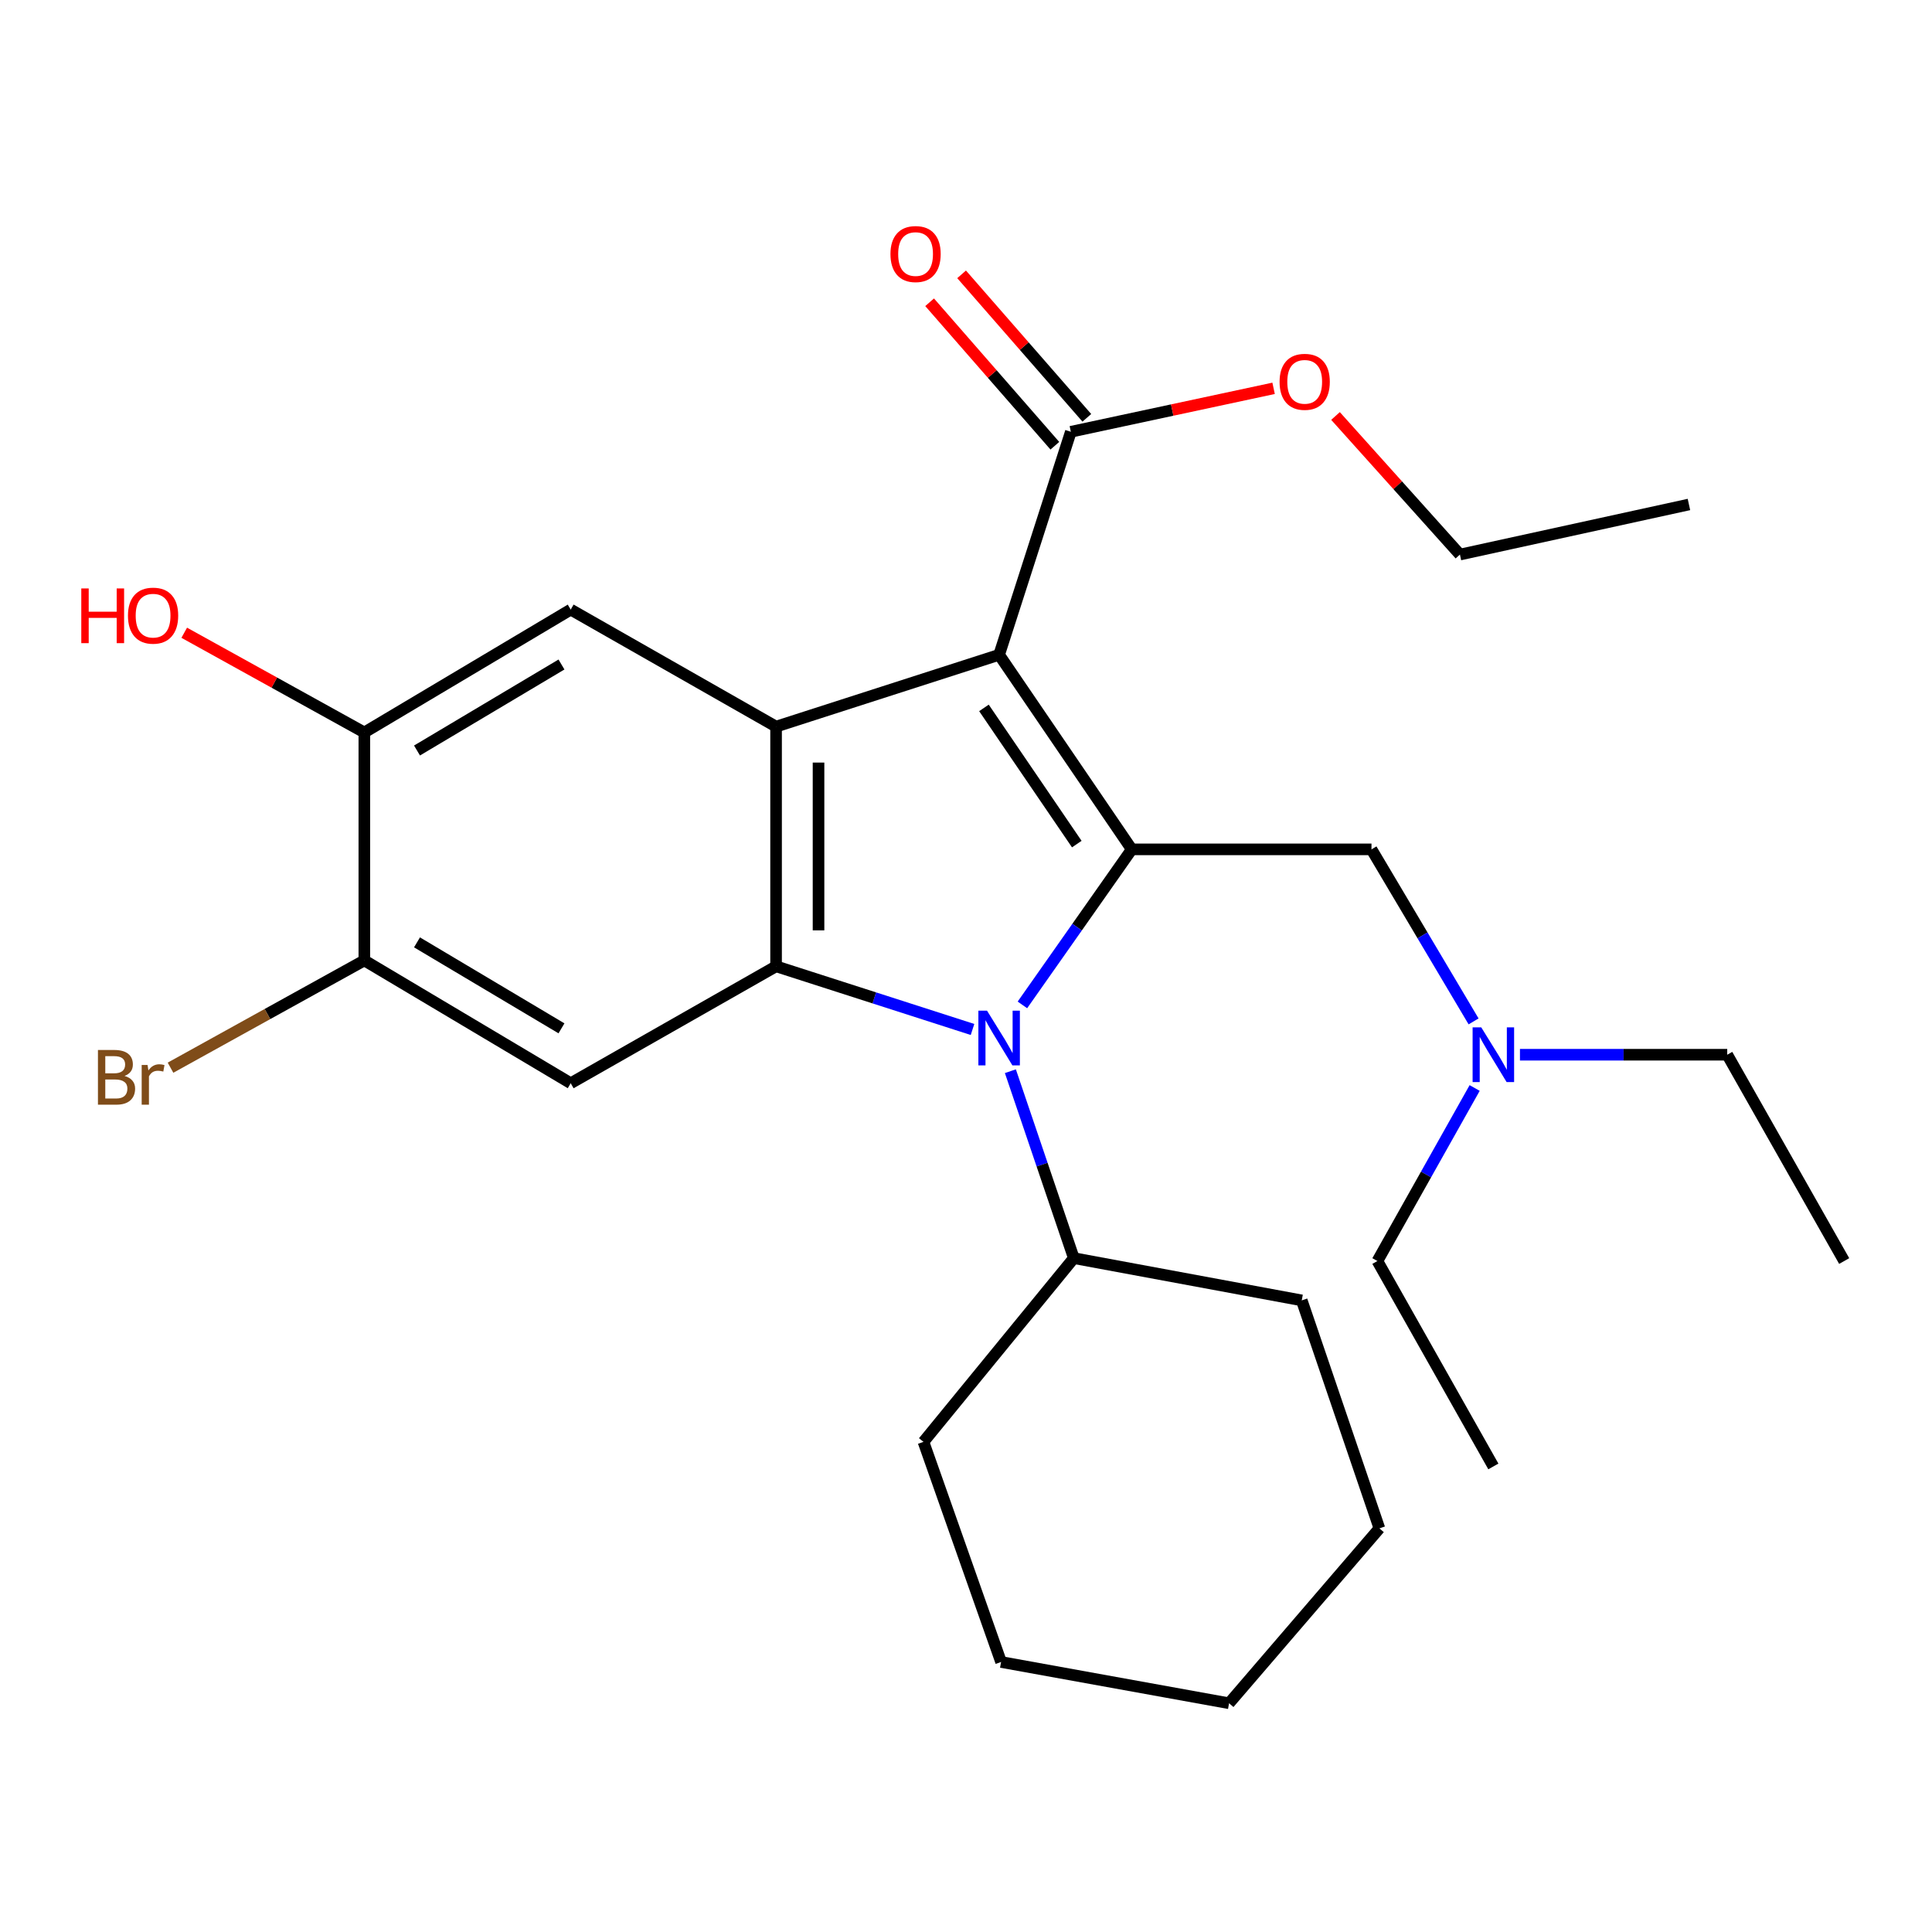 <?xml version='1.0' encoding='iso-8859-1'?>
<svg version='1.1' baseProfile='full'
              xmlns='http://www.w3.org/2000/svg'
                      xmlns:rdkit='http://www.rdkit.org/xml'
                      xmlns:xlink='http://www.w3.org/1999/xlink'
                  xml:space='preserve'
width='1000px' height='1000px' viewBox='0 0 1000 1000'>
<!-- END OF HEADER -->
<rect style='opacity:1.0;fill:#FFFFFF;stroke:none' width='1000' height='1000' x='0' y='0'> </rect>
<path class='bond-0' d='M 517.146,338.924 L 585.796,439.629' style='fill:none;fill-rule:evenodd;stroke:#000000;stroke-width:6px;stroke-linecap:butt;stroke-linejoin:miter;stroke-opacity:1' />
<path class='bond-0' d='M 509.289,366.406 L 557.344,436.899' style='fill:none;fill-rule:evenodd;stroke:#000000;stroke-width:6px;stroke-linecap:butt;stroke-linejoin:miter;stroke-opacity:1' />
<path class='bond-3' d='M 517.146,338.924 L 401.696,376.093' style='fill:none;fill-rule:evenodd;stroke:#000000;stroke-width:6px;stroke-linecap:butt;stroke-linejoin:miter;stroke-opacity:1' />
<path class='bond-5' d='M 517.146,338.924 L 554.267,223.487' style='fill:none;fill-rule:evenodd;stroke:#000000;stroke-width:6px;stroke-linecap:butt;stroke-linejoin:miter;stroke-opacity:1' />
<path class='bond-1' d='M 585.796,439.629 L 557.498,479.883' style='fill:none;fill-rule:evenodd;stroke:#000000;stroke-width:6px;stroke-linecap:butt;stroke-linejoin:miter;stroke-opacity:1' />
<path class='bond-1' d='M 557.498,479.883 L 529.199,520.137' style='fill:none;fill-rule:evenodd;stroke:#0000FF;stroke-width:6px;stroke-linecap:butt;stroke-linejoin:miter;stroke-opacity:1' />
<path class='bond-9' d='M 585.796,439.629 L 709.876,439.629' style='fill:none;fill-rule:evenodd;stroke:#000000;stroke-width:6px;stroke-linecap:butt;stroke-linejoin:miter;stroke-opacity:1' />
<path class='bond-10' d='M 522.972,554.449 L 539.388,602.828' style='fill:none;fill-rule:evenodd;stroke:#0000FF;stroke-width:6px;stroke-linecap:butt;stroke-linejoin:miter;stroke-opacity:1' />
<path class='bond-10' d='M 539.388,602.828 L 555.805,651.206' style='fill:none;fill-rule:evenodd;stroke:#000000;stroke-width:6px;stroke-linecap:butt;stroke-linejoin:miter;stroke-opacity:1' />
<path class='bond-27' d='M 503.375,532.854 L 452.536,516.507' style='fill:none;fill-rule:evenodd;stroke:#0000FF;stroke-width:6px;stroke-linecap:butt;stroke-linejoin:miter;stroke-opacity:1' />
<path class='bond-27' d='M 452.536,516.507 L 401.696,500.161' style='fill:none;fill-rule:evenodd;stroke:#000000;stroke-width:6px;stroke-linecap:butt;stroke-linejoin:miter;stroke-opacity:1' />
<path class='bond-2' d='M 401.696,500.161 L 401.696,376.093' style='fill:none;fill-rule:evenodd;stroke:#000000;stroke-width:6px;stroke-linecap:butt;stroke-linejoin:miter;stroke-opacity:1' />
<path class='bond-2' d='M 423.668,481.551 L 423.668,394.704' style='fill:none;fill-rule:evenodd;stroke:#000000;stroke-width:6px;stroke-linecap:butt;stroke-linejoin:miter;stroke-opacity:1' />
<path class='bond-4' d='M 401.696,500.161 L 295.401,560.682' style='fill:none;fill-rule:evenodd;stroke:#000000;stroke-width:6px;stroke-linecap:butt;stroke-linejoin:miter;stroke-opacity:1' />
<path class='bond-6' d='M 401.696,376.093 L 295.401,315.524' style='fill:none;fill-rule:evenodd;stroke:#000000;stroke-width:6px;stroke-linecap:butt;stroke-linejoin:miter;stroke-opacity:1' />
<path class='bond-28' d='M 295.401,560.682 L 188.581,497.11' style='fill:none;fill-rule:evenodd;stroke:#000000;stroke-width:6px;stroke-linecap:butt;stroke-linejoin:miter;stroke-opacity:1' />
<path class='bond-28' d='M 290.615,532.265 L 215.841,487.764' style='fill:none;fill-rule:evenodd;stroke:#000000;stroke-width:6px;stroke-linecap:butt;stroke-linejoin:miter;stroke-opacity:1' />
<path class='bond-11' d='M 562.543,216.262 L 530.134,179.133' style='fill:none;fill-rule:evenodd;stroke:#000000;stroke-width:6px;stroke-linecap:butt;stroke-linejoin:miter;stroke-opacity:1' />
<path class='bond-11' d='M 530.134,179.133 L 497.725,142.003' style='fill:none;fill-rule:evenodd;stroke:#FF0000;stroke-width:6px;stroke-linecap:butt;stroke-linejoin:miter;stroke-opacity:1' />
<path class='bond-11' d='M 545.99,230.711 L 513.581,193.581' style='fill:none;fill-rule:evenodd;stroke:#000000;stroke-width:6px;stroke-linecap:butt;stroke-linejoin:miter;stroke-opacity:1' />
<path class='bond-11' d='M 513.581,193.581 L 481.172,156.452' style='fill:none;fill-rule:evenodd;stroke:#FF0000;stroke-width:6px;stroke-linecap:butt;stroke-linejoin:miter;stroke-opacity:1' />
<path class='bond-14' d='M 554.267,223.487 L 606.74,212.242' style='fill:none;fill-rule:evenodd;stroke:#000000;stroke-width:6px;stroke-linecap:butt;stroke-linejoin:miter;stroke-opacity:1' />
<path class='bond-14' d='M 606.74,212.242 L 659.213,200.997' style='fill:none;fill-rule:evenodd;stroke:#FF0000;stroke-width:6px;stroke-linecap:butt;stroke-linejoin:miter;stroke-opacity:1' />
<path class='bond-8' d='M 295.401,315.524 L 188.581,379.121' style='fill:none;fill-rule:evenodd;stroke:#000000;stroke-width:6px;stroke-linecap:butt;stroke-linejoin:miter;stroke-opacity:1' />
<path class='bond-8' d='M 290.618,343.943 L 215.844,388.461' style='fill:none;fill-rule:evenodd;stroke:#000000;stroke-width:6px;stroke-linecap:butt;stroke-linejoin:miter;stroke-opacity:1' />
<path class='bond-7' d='M 188.581,497.11 L 188.581,379.121' style='fill:none;fill-rule:evenodd;stroke:#000000;stroke-width:6px;stroke-linecap:butt;stroke-linejoin:miter;stroke-opacity:1' />
<path class='bond-13' d='M 188.581,497.11 L 138.42,524.872' style='fill:none;fill-rule:evenodd;stroke:#000000;stroke-width:6px;stroke-linecap:butt;stroke-linejoin:miter;stroke-opacity:1' />
<path class='bond-13' d='M 138.42,524.872 L 88.259,552.635' style='fill:none;fill-rule:evenodd;stroke:#7F4C19;stroke-width:6px;stroke-linecap:butt;stroke-linejoin:miter;stroke-opacity:1' />
<path class='bond-15' d='M 188.581,379.121 L 141.97,353.312' style='fill:none;fill-rule:evenodd;stroke:#000000;stroke-width:6px;stroke-linecap:butt;stroke-linejoin:miter;stroke-opacity:1' />
<path class='bond-15' d='M 141.97,353.312 L 95.359,327.504' style='fill:none;fill-rule:evenodd;stroke:#FF0000;stroke-width:6px;stroke-linecap:butt;stroke-linejoin:miter;stroke-opacity:1' />
<path class='bond-12' d='M 709.876,439.629 L 736.299,484.151' style='fill:none;fill-rule:evenodd;stroke:#000000;stroke-width:6px;stroke-linecap:butt;stroke-linejoin:miter;stroke-opacity:1' />
<path class='bond-12' d='M 736.299,484.151 L 762.723,528.674' style='fill:none;fill-rule:evenodd;stroke:#0000FF;stroke-width:6px;stroke-linecap:butt;stroke-linejoin:miter;stroke-opacity:1' />
<path class='bond-18' d='M 555.805,651.206 L 477.988,746.307' style='fill:none;fill-rule:evenodd;stroke:#000000;stroke-width:6px;stroke-linecap:butt;stroke-linejoin:miter;stroke-opacity:1' />
<path class='bond-19' d='M 555.805,651.206 L 673.781,673.08' style='fill:none;fill-rule:evenodd;stroke:#000000;stroke-width:6px;stroke-linecap:butt;stroke-linejoin:miter;stroke-opacity:1' />
<path class='bond-16' d='M 786.726,545.924 L 840.37,545.924' style='fill:none;fill-rule:evenodd;stroke:#0000FF;stroke-width:6px;stroke-linecap:butt;stroke-linejoin:miter;stroke-opacity:1' />
<path class='bond-16' d='M 840.37,545.924 L 894.013,545.924' style='fill:none;fill-rule:evenodd;stroke:#000000;stroke-width:6px;stroke-linecap:butt;stroke-linejoin:miter;stroke-opacity:1' />
<path class='bond-17' d='M 763.28,563.146 L 738.11,607.927' style='fill:none;fill-rule:evenodd;stroke:#0000FF;stroke-width:6px;stroke-linecap:butt;stroke-linejoin:miter;stroke-opacity:1' />
<path class='bond-17' d='M 738.11,607.927 L 712.94,652.707' style='fill:none;fill-rule:evenodd;stroke:#000000;stroke-width:6px;stroke-linecap:butt;stroke-linejoin:miter;stroke-opacity:1' />
<path class='bond-20' d='M 691.259,215.315 L 723.461,251.18' style='fill:none;fill-rule:evenodd;stroke:#FF0000;stroke-width:6px;stroke-linecap:butt;stroke-linejoin:miter;stroke-opacity:1' />
<path class='bond-20' d='M 723.461,251.18 L 755.663,287.046' style='fill:none;fill-rule:evenodd;stroke:#000000;stroke-width:6px;stroke-linecap:butt;stroke-linejoin:miter;stroke-opacity:1' />
<path class='bond-22' d='M 894.013,545.924 L 954.545,652.707' style='fill:none;fill-rule:evenodd;stroke:#000000;stroke-width:6px;stroke-linecap:butt;stroke-linejoin:miter;stroke-opacity:1' />
<path class='bond-21' d='M 712.94,652.707 L 772.96,759.027' style='fill:none;fill-rule:evenodd;stroke:#000000;stroke-width:6px;stroke-linecap:butt;stroke-linejoin:miter;stroke-opacity:1' />
<path class='bond-25' d='M 477.988,746.307 L 518.16,860.244' style='fill:none;fill-rule:evenodd;stroke:#000000;stroke-width:6px;stroke-linecap:butt;stroke-linejoin:miter;stroke-opacity:1' />
<path class='bond-24' d='M 673.781,673.08 L 713.978,791.081' style='fill:none;fill-rule:evenodd;stroke:#000000;stroke-width:6px;stroke-linecap:butt;stroke-linejoin:miter;stroke-opacity:1' />
<path class='bond-23' d='M 755.663,287.046 L 874.189,261.12' style='fill:none;fill-rule:evenodd;stroke:#000000;stroke-width:6px;stroke-linecap:butt;stroke-linejoin:miter;stroke-opacity:1' />
<path class='bond-26' d='M 713.978,791.081 L 636.161,881.605' style='fill:none;fill-rule:evenodd;stroke:#000000;stroke-width:6px;stroke-linecap:butt;stroke-linejoin:miter;stroke-opacity:1' />
<path class='bond-29' d='M 518.16,860.244 L 636.161,881.605' style='fill:none;fill-rule:evenodd;stroke:#000000;stroke-width:6px;stroke-linecap:butt;stroke-linejoin:miter;stroke-opacity:1' />
<path  class='atom-2' d='M 510.886 523.122
L 520.166 538.122
Q 521.086 539.602, 522.566 542.282
Q 524.046 544.962, 524.126 545.122
L 524.126 523.122
L 527.886 523.122
L 527.886 551.442
L 524.006 551.442
L 514.046 535.042
Q 512.886 533.122, 511.646 530.922
Q 510.446 528.722, 510.086 528.042
L 510.086 551.442
L 506.406 551.442
L 506.406 523.122
L 510.886 523.122
' fill='#0000FF'/>
<path  class='atom-12' d='M 460.898 131.492
Q 460.898 124.692, 464.258 120.892
Q 467.618 117.092, 473.898 117.092
Q 480.178 117.092, 483.538 120.892
Q 486.898 124.692, 486.898 131.492
Q 486.898 138.372, 483.498 142.292
Q 480.098 146.172, 473.898 146.172
Q 467.658 146.172, 464.258 142.292
Q 460.898 138.412, 460.898 131.492
M 473.898 142.972
Q 478.218 142.972, 480.538 140.092
Q 482.898 137.172, 482.898 131.492
Q 482.898 125.932, 480.538 123.132
Q 478.218 120.292, 473.898 120.292
Q 469.578 120.292, 467.218 123.092
Q 464.898 125.892, 464.898 131.492
Q 464.898 137.212, 467.218 140.092
Q 469.578 142.972, 473.898 142.972
' fill='#FF0000'/>
<path  class='atom-13' d='M 766.7 531.764
L 775.98 546.764
Q 776.9 548.244, 778.38 550.924
Q 779.86 553.604, 779.94 553.764
L 779.94 531.764
L 783.7 531.764
L 783.7 560.084
L 779.82 560.084
L 769.86 543.684
Q 768.7 541.764, 767.46 539.564
Q 766.26 537.364, 765.9 536.684
L 765.9 560.084
L 762.22 560.084
L 762.22 531.764
L 766.7 531.764
' fill='#0000FF'/>
<path  class='atom-14' d='M 64.455 556.91
Q 67.175 557.67, 68.535 559.35
Q 69.935 560.99, 69.935 563.43
Q 69.935 567.35, 67.415 569.59
Q 64.935 571.79, 60.215 571.79
L 50.695 571.79
L 50.695 543.47
L 59.055 543.47
Q 63.895 543.47, 66.335 545.43
Q 68.775 547.39, 68.775 550.99
Q 68.775 555.27, 64.455 556.91
M 54.495 546.67
L 54.495 555.55
L 59.055 555.55
Q 61.855 555.55, 63.295 554.43
Q 64.775 553.27, 64.775 550.99
Q 64.775 546.67, 59.055 546.67
L 54.495 546.67
M 60.215 568.59
Q 62.975 568.59, 64.455 567.27
Q 65.935 565.95, 65.935 563.43
Q 65.935 561.11, 64.295 559.95
Q 62.695 558.75, 59.615 558.75
L 54.495 558.75
L 54.495 568.59
L 60.215 568.59
' fill='#7F4C19'/>
<path  class='atom-14' d='M 76.375 551.23
L 76.815 554.07
Q 78.975 550.87, 82.495 550.87
Q 83.615 550.87, 85.135 551.27
L 84.535 554.63
Q 82.815 554.23, 81.855 554.23
Q 80.175 554.23, 79.055 554.91
Q 77.975 555.55, 77.095 557.11
L 77.095 571.79
L 73.335 571.79
L 73.335 551.23
L 76.375 551.23
' fill='#7F4C19'/>
<path  class='atom-15' d='M 662.307 197.628
Q 662.307 190.828, 665.667 187.028
Q 669.027 183.228, 675.307 183.228
Q 681.587 183.228, 684.947 187.028
Q 688.307 190.828, 688.307 197.628
Q 688.307 204.508, 684.907 208.428
Q 681.507 212.308, 675.307 212.308
Q 669.067 212.308, 665.667 208.428
Q 662.307 204.548, 662.307 197.628
M 675.307 209.108
Q 679.627 209.108, 681.947 206.228
Q 684.307 203.308, 684.307 197.628
Q 684.307 192.068, 681.947 189.268
Q 679.627 186.428, 675.307 186.428
Q 670.987 186.428, 668.627 189.228
Q 666.307 192.028, 666.307 197.628
Q 666.307 203.348, 668.627 206.228
Q 670.987 209.108, 675.307 209.108
' fill='#FF0000'/>
<path  class='atom-16' d='M 42.075 304.576
L 45.915 304.576
L 45.915 316.616
L 60.395 316.616
L 60.395 304.576
L 64.235 304.576
L 64.235 332.896
L 60.395 332.896
L 60.395 319.816
L 45.915 319.816
L 45.915 332.896
L 42.075 332.896
L 42.075 304.576
' fill='#FF0000'/>
<path  class='atom-16' d='M 66.235 318.656
Q 66.235 311.856, 69.595 308.056
Q 72.955 304.256, 79.235 304.256
Q 85.515 304.256, 88.875 308.056
Q 92.235 311.856, 92.235 318.656
Q 92.235 325.536, 88.835 329.456
Q 85.435 333.336, 79.235 333.336
Q 72.995 333.336, 69.595 329.456
Q 66.235 325.576, 66.235 318.656
M 79.235 330.136
Q 83.555 330.136, 85.875 327.256
Q 88.235 324.336, 88.235 318.656
Q 88.235 313.096, 85.875 310.296
Q 83.555 307.456, 79.235 307.456
Q 74.915 307.456, 72.555 310.256
Q 70.235 313.056, 70.235 318.656
Q 70.235 324.376, 72.555 327.256
Q 74.915 330.136, 79.235 330.136
' fill='#FF0000'/>
</svg>
